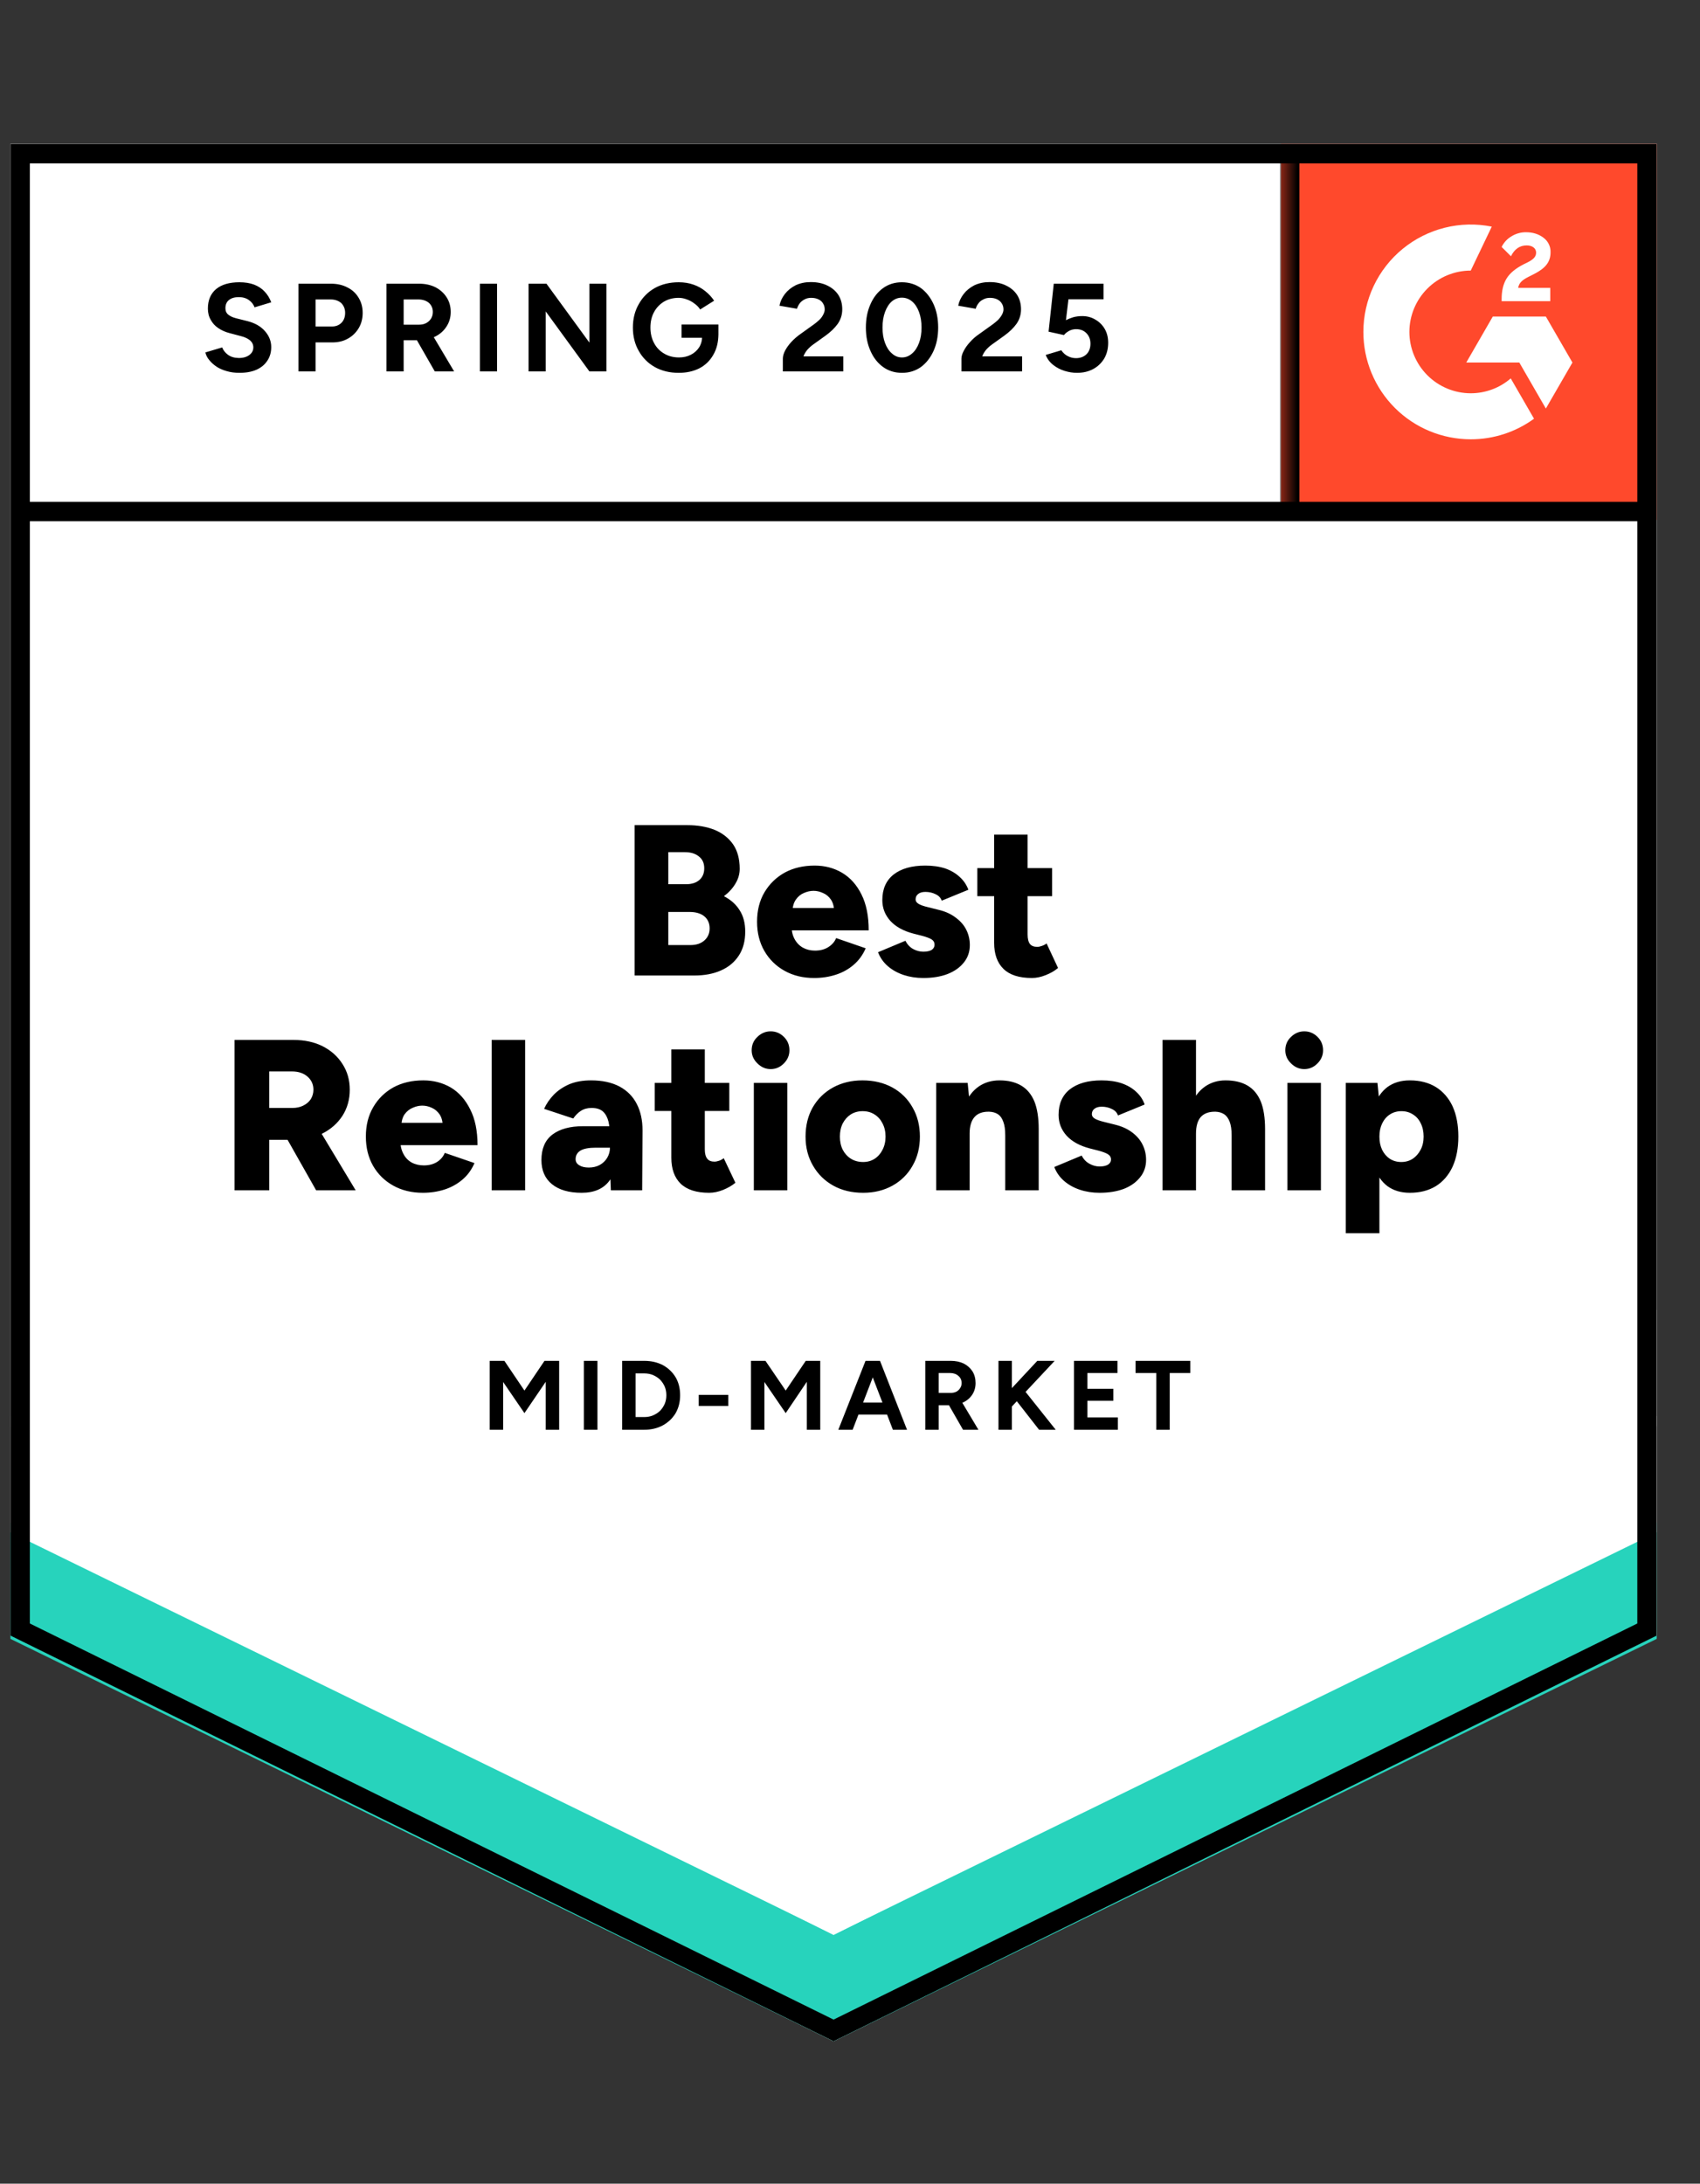 <svg width="95" height="122" viewBox="0 0 95 122" fill="none" xmlns="http://www.w3.org/2000/svg">
<rect x="0" y="0" width="95" height="122" fill="#333333" stroke="none"/>
<g clip-path="url(#clip0_5872_30524)">
<g clip-path="url(#clip1_5872_30524)">
<path d="M0.582 91.377L46.582 114.043L92.582 91.377V8.043H0.582V91.377Z" fill="white"/>
<path d="M0.582 91.377L46.582 114.043L92.582 91.377V8.043H0.582V91.377Z" fill="white"/>
<path d="M13.377 20.83C13.13 20.83 12.9 20.8 12.687 20.74C12.467 20.68 12.273 20.597 12.107 20.49C11.94 20.377 11.803 20.253 11.697 20.12C11.583 19.987 11.51 19.843 11.477 19.69L12.417 19.41C12.477 19.57 12.583 19.707 12.737 19.82C12.89 19.933 13.083 19.993 13.317 20C13.563 20.007 13.767 19.953 13.927 19.84C14.08 19.727 14.157 19.583 14.157 19.41C14.157 19.257 14.097 19.127 13.977 19.02C13.85 18.913 13.68 18.833 13.467 18.78L12.827 18.61C12.593 18.55 12.383 18.457 12.197 18.33C12.017 18.21 11.877 18.057 11.777 17.87C11.67 17.69 11.617 17.48 11.617 17.24C11.617 16.773 11.77 16.41 12.077 16.15C12.383 15.897 12.817 15.77 13.377 15.77C13.69 15.77 13.963 15.813 14.197 15.9C14.437 15.993 14.633 16.123 14.787 16.29C14.947 16.457 15.07 16.657 15.157 16.89L14.227 17.17C14.167 17.01 14.063 16.877 13.917 16.77C13.763 16.657 13.573 16.6 13.347 16.6C13.113 16.6 12.93 16.653 12.797 16.76C12.663 16.867 12.597 17.02 12.597 17.22C12.597 17.373 12.65 17.493 12.757 17.58C12.863 17.667 13.007 17.733 13.187 17.78L13.827 17.94C14.247 18.047 14.573 18.233 14.807 18.5C15.04 18.767 15.157 19.063 15.157 19.39C15.157 19.677 15.087 19.927 14.947 20.14C14.807 20.36 14.607 20.53 14.347 20.65C14.08 20.77 13.757 20.83 13.377 20.83ZM16.677 20.75V15.85H18.497C18.843 15.85 19.15 15.92 19.417 16.06C19.683 16.193 19.89 16.383 20.037 16.63C20.19 16.877 20.267 17.16 20.267 17.48C20.267 17.8 20.193 18.083 20.047 18.33C19.9 18.577 19.703 18.77 19.457 18.91C19.203 19.057 18.91 19.13 18.577 19.13H17.637V20.75H16.677ZM17.637 18.24H18.557C18.77 18.24 18.947 18.17 19.087 18.03C19.22 17.89 19.287 17.707 19.287 17.48C19.287 17.26 19.213 17.077 19.067 16.93C18.913 16.797 18.717 16.73 18.477 16.73H17.637V18.24ZM21.597 20.75V15.85H23.417C23.763 15.85 24.07 15.917 24.337 16.05C24.603 16.19 24.81 16.377 24.957 16.61C25.11 16.843 25.187 17.117 25.187 17.43C25.187 17.737 25.107 18.01 24.947 18.25C24.793 18.49 24.58 18.677 24.307 18.81C24.04 18.943 23.733 19.01 23.387 19.01H22.557V20.75H21.597ZM24.297 20.75L23.167 18.78L23.897 18.26L25.377 20.75H24.297ZM22.557 18.14H23.427C23.573 18.14 23.703 18.11 23.817 18.05C23.93 17.99 24.02 17.907 24.087 17.8C24.153 17.693 24.187 17.57 24.187 17.43C24.187 17.223 24.113 17.053 23.967 16.92C23.813 16.793 23.617 16.73 23.377 16.73H22.557V18.14ZM26.817 20.75V15.85H27.777V20.75H26.817ZM29.537 20.75V15.85H30.537L32.937 19.14V15.85H33.887V20.75H32.937L30.497 17.4V20.75H29.537ZM37.927 20.83C37.427 20.83 36.983 20.723 36.597 20.51C36.21 20.29 35.91 19.99 35.697 19.61C35.477 19.23 35.367 18.793 35.367 18.3C35.367 17.807 35.477 17.37 35.697 16.99C35.91 16.61 36.21 16.31 36.597 16.09C36.983 15.877 37.427 15.77 37.927 15.77C38.227 15.77 38.5 15.813 38.747 15.9C39 15.987 39.223 16.11 39.417 16.27C39.61 16.423 39.773 16.6 39.907 16.8L39.127 17.29C39.047 17.163 38.94 17.053 38.807 16.96C38.68 16.86 38.54 16.783 38.387 16.73C38.233 16.67 38.08 16.64 37.927 16.64C37.62 16.64 37.347 16.71 37.107 16.85C36.867 16.997 36.68 17.193 36.547 17.44C36.413 17.687 36.347 17.973 36.347 18.3C36.347 18.62 36.413 18.907 36.547 19.16C36.68 19.413 36.867 19.61 37.107 19.75C37.347 19.897 37.627 19.97 37.947 19.97C38.193 19.97 38.413 19.92 38.607 19.82C38.8 19.72 38.953 19.583 39.067 19.41C39.18 19.23 39.237 19.023 39.237 18.79L40.147 18.65C40.147 19.11 40.05 19.503 39.857 19.83C39.67 20.157 39.41 20.407 39.077 20.58C38.743 20.747 38.36 20.83 37.927 20.83ZM38.087 18.87V18.13H40.147V18.72L39.627 18.87H38.087ZM43.747 20.75V20.04C43.747 19.907 43.787 19.76 43.867 19.6C43.953 19.433 44.07 19.27 44.217 19.11C44.37 18.943 44.547 18.79 44.747 18.65L45.487 18.12C45.587 18.047 45.683 17.967 45.777 17.88C45.87 17.793 45.943 17.697 45.997 17.59C46.057 17.483 46.087 17.383 46.087 17.29C46.087 17.163 46.057 17.053 45.997 16.96C45.943 16.86 45.86 16.783 45.747 16.73C45.633 16.67 45.493 16.64 45.327 16.64C45.187 16.64 45.063 16.67 44.957 16.73C44.85 16.783 44.76 16.857 44.687 16.95C44.62 17.043 44.57 17.143 44.537 17.25L43.557 17.08C43.603 16.847 43.703 16.63 43.857 16.43C44.01 16.23 44.21 16.067 44.457 15.94C44.71 15.82 44.993 15.76 45.307 15.76C45.673 15.76 45.987 15.827 46.247 15.96C46.507 16.087 46.71 16.263 46.857 16.49C46.997 16.717 47.067 16.98 47.067 17.28C47.067 17.58 46.983 17.85 46.817 18.09C46.65 18.323 46.423 18.543 46.137 18.75L45.467 19.23C45.333 19.323 45.217 19.427 45.117 19.54C45.023 19.653 44.95 19.777 44.897 19.91H47.127V20.75H43.747ZM50.407 20.83C50.007 20.83 49.657 20.723 49.357 20.51C49.05 20.29 48.813 19.99 48.647 19.61C48.473 19.23 48.387 18.793 48.387 18.3C48.387 17.807 48.473 17.37 48.647 16.99C48.813 16.61 49.05 16.31 49.357 16.09C49.657 15.877 50.003 15.77 50.397 15.77C50.797 15.77 51.15 15.877 51.457 16.09C51.757 16.31 51.993 16.61 52.167 16.99C52.34 17.37 52.427 17.807 52.427 18.3C52.427 18.793 52.34 19.23 52.167 19.61C51.993 19.99 51.757 20.29 51.457 20.51C51.15 20.723 50.8 20.83 50.407 20.83ZM50.407 19.97C50.613 19.97 50.8 19.897 50.967 19.75C51.133 19.61 51.263 19.413 51.357 19.16C51.45 18.913 51.497 18.627 51.497 18.3C51.497 17.973 51.45 17.683 51.357 17.43C51.263 17.177 51.133 16.98 50.967 16.84C50.8 16.7 50.61 16.63 50.397 16.63C50.19 16.63 50.003 16.7 49.837 16.84C49.677 16.98 49.55 17.177 49.457 17.43C49.363 17.683 49.317 17.973 49.317 18.3C49.317 18.627 49.363 18.913 49.457 19.16C49.55 19.413 49.68 19.61 49.847 19.75C50.007 19.897 50.193 19.97 50.407 19.97ZM53.727 20.75V20.04C53.727 19.907 53.77 19.76 53.857 19.6C53.943 19.433 54.06 19.27 54.207 19.11C54.353 18.943 54.53 18.79 54.737 18.65L55.477 18.12C55.577 18.047 55.673 17.967 55.767 17.88C55.853 17.793 55.927 17.697 55.987 17.59C56.047 17.483 56.077 17.383 56.077 17.29C56.077 17.163 56.047 17.053 55.987 16.96C55.927 16.86 55.843 16.783 55.737 16.73C55.623 16.67 55.483 16.64 55.317 16.64C55.177 16.64 55.053 16.67 54.947 16.73C54.833 16.783 54.743 16.857 54.677 16.95C54.603 17.043 54.553 17.143 54.527 17.25L53.547 17.08C53.593 16.847 53.693 16.63 53.847 16.43C54 16.23 54.2 16.067 54.447 15.94C54.7 15.82 54.983 15.76 55.297 15.76C55.663 15.76 55.977 15.827 56.237 15.96C56.497 16.087 56.7 16.263 56.847 16.49C56.987 16.717 57.057 16.98 57.057 17.28C57.057 17.58 56.973 17.85 56.807 18.09C56.64 18.323 56.413 18.543 56.127 18.75L55.457 19.23C55.323 19.323 55.207 19.427 55.107 19.54C55.013 19.653 54.94 19.777 54.887 19.91H57.117V20.75H53.727ZM60.177 20.83C59.957 20.83 59.727 20.793 59.487 20.72C59.253 20.647 59.043 20.537 58.857 20.39C58.663 20.237 58.523 20.05 58.437 19.83L59.307 19.57C59.413 19.723 59.537 19.833 59.677 19.9C59.817 19.973 59.967 20.01 60.127 20.01C60.367 20.01 60.563 19.937 60.717 19.79C60.863 19.643 60.937 19.447 60.937 19.2C60.937 18.967 60.863 18.773 60.717 18.62C60.57 18.467 60.377 18.39 60.137 18.39C59.99 18.39 59.857 18.423 59.737 18.49C59.617 18.557 59.523 18.633 59.457 18.72L58.597 18.53L58.887 15.85H61.667V16.72H59.707L59.567 17.89C59.693 17.823 59.833 17.767 59.987 17.72C60.14 17.68 60.307 17.66 60.487 17.66C60.753 17.66 60.997 17.727 61.217 17.86C61.437 17.987 61.61 18.16 61.737 18.38C61.863 18.6 61.927 18.857 61.927 19.15C61.927 19.483 61.853 19.777 61.707 20.03C61.553 20.283 61.347 20.48 61.087 20.62C60.827 20.76 60.523 20.83 60.177 20.83Z" fill="black"/>
<path d="M35.465 54.5V46.1H38.406C38.979 46.1 39.486 46.187 39.925 46.36C40.365 46.54 40.712 46.81 40.965 47.17C41.212 47.53 41.336 47.987 41.336 48.54C41.336 48.833 41.255 49.11 41.096 49.37C40.942 49.63 40.729 49.863 40.456 50.07C40.842 50.27 41.136 50.533 41.336 50.86C41.542 51.18 41.645 51.577 41.645 52.05C41.645 52.577 41.526 53.023 41.285 53.39C41.045 53.757 40.712 54.033 40.285 54.22C39.865 54.407 39.372 54.5 38.806 54.5H35.465ZM37.346 52.8H38.586C38.912 52.8 39.172 52.713 39.365 52.54C39.559 52.367 39.656 52.143 39.656 51.87C39.656 51.583 39.556 51.357 39.355 51.19C39.156 51.03 38.879 50.95 38.526 50.95H37.346V52.8ZM37.346 49.4H38.346C38.652 49.4 38.895 49.323 39.075 49.17C39.262 49.01 39.355 48.79 39.355 48.51C39.355 48.223 39.255 48.003 39.056 47.85C38.862 47.69 38.602 47.61 38.276 47.61H37.346V49.4ZM45.495 54.64C44.876 54.64 44.325 54.507 43.846 54.24C43.365 53.973 42.989 53.603 42.715 53.13C42.442 52.657 42.306 52.113 42.306 51.5C42.306 50.873 42.442 50.327 42.715 49.86C42.995 49.387 43.376 49.017 43.855 48.75C44.336 48.49 44.892 48.36 45.526 48.36C46.092 48.36 46.602 48.493 47.056 48.76C47.516 49.033 47.879 49.44 48.145 49.98C48.412 50.513 48.545 51.18 48.545 51.98H44.035L44.236 51.75C44.236 52.023 44.292 52.263 44.406 52.47C44.519 52.677 44.675 52.837 44.876 52.95C45.075 53.057 45.299 53.11 45.545 53.11C45.839 53.11 46.089 53.043 46.295 52.91C46.502 52.777 46.645 52.61 46.725 52.41L48.376 52.98C48.215 53.353 47.989 53.663 47.696 53.91C47.409 54.157 47.075 54.34 46.696 54.46C46.322 54.58 45.922 54.64 45.495 54.64ZM44.285 50.97L44.096 50.73H46.785L46.615 50.97C46.615 50.677 46.556 50.44 46.435 50.26C46.316 50.087 46.166 49.963 45.986 49.89C45.812 49.81 45.639 49.77 45.465 49.77C45.285 49.77 45.105 49.81 44.925 49.89C44.745 49.963 44.596 50.087 44.475 50.26C44.349 50.44 44.285 50.677 44.285 50.97ZM51.596 54.64C51.202 54.64 50.836 54.583 50.495 54.47C50.156 54.357 49.862 54.193 49.615 53.98C49.369 53.767 49.185 53.507 49.066 53.2L50.596 52.56C50.702 52.767 50.846 52.92 51.026 53.02C51.212 53.12 51.402 53.17 51.596 53.17C51.795 53.17 51.952 53.137 52.066 53.07C52.172 52.997 52.225 52.9 52.225 52.78C52.225 52.653 52.169 52.553 52.056 52.48C51.942 52.413 51.776 52.35 51.556 52.29L51.045 52.16C50.486 52.013 50.056 51.777 49.755 51.45C49.456 51.117 49.306 50.73 49.306 50.29C49.306 49.67 49.516 49.193 49.935 48.86C50.362 48.527 50.952 48.36 51.706 48.36C52.126 48.36 52.499 48.413 52.825 48.52C53.145 48.633 53.416 48.793 53.636 49C53.855 49.2 54.016 49.437 54.115 49.71L52.626 50.32C52.572 50.16 52.459 50.04 52.285 49.96C52.112 49.873 51.922 49.83 51.715 49.83C51.535 49.83 51.399 49.87 51.306 49.95C51.212 50.023 51.166 50.123 51.166 50.25C51.166 50.35 51.222 50.433 51.336 50.5C51.449 50.567 51.619 50.627 51.846 50.68L52.486 50.84C52.859 50.933 53.172 51.08 53.425 51.28C53.685 51.473 53.879 51.7 54.005 51.96C54.132 52.22 54.196 52.5 54.196 52.8C54.196 53.173 54.086 53.497 53.865 53.77C53.645 54.05 53.339 54.267 52.946 54.42C52.559 54.567 52.109 54.64 51.596 54.64ZM57.666 54.64C56.952 54.64 56.422 54.47 56.075 54.13C55.729 53.79 55.556 53.307 55.556 52.68V46.63H57.425V52.21C57.425 52.45 57.469 52.627 57.556 52.74C57.642 52.847 57.779 52.9 57.965 52.9C58.039 52.9 58.122 52.883 58.215 52.85C58.316 52.817 58.406 52.77 58.486 52.71L59.126 54.08C58.939 54.24 58.709 54.373 58.435 54.48C58.169 54.587 57.912 54.64 57.666 54.64ZM54.615 50.07V48.5H58.795V50.07H54.615ZM13.105 66.5V58.1H16.405C17.019 58.1 17.559 58.217 18.026 58.45C18.499 58.69 18.869 59.02 19.136 59.44C19.409 59.86 19.546 60.34 19.546 60.88C19.546 61.427 19.409 61.913 19.136 62.34C18.862 62.76 18.489 63.09 18.015 63.33C17.535 63.563 16.989 63.68 16.375 63.68H15.046V66.5H13.105ZM17.666 66.5L15.775 63.16L17.226 62.1L19.875 66.5H17.666ZM15.046 61.9H16.346C16.572 61.9 16.772 61.857 16.945 61.77C17.125 61.683 17.265 61.563 17.366 61.41C17.465 61.25 17.515 61.073 17.515 60.88C17.515 60.587 17.405 60.343 17.186 60.15C16.965 59.957 16.675 59.86 16.316 59.86H15.046V61.9ZM23.636 66.64C23.009 66.64 22.456 66.507 21.976 66.24C21.495 65.973 21.119 65.603 20.846 65.13C20.579 64.657 20.445 64.113 20.445 63.5C20.445 62.873 20.582 62.327 20.855 61.86C21.129 61.387 21.506 61.017 21.985 60.75C22.465 60.49 23.022 60.36 23.655 60.36C24.222 60.36 24.735 60.493 25.195 60.76C25.649 61.033 26.009 61.44 26.276 61.98C26.549 62.513 26.686 63.18 26.686 63.98H22.166L22.375 63.75C22.375 64.023 22.432 64.263 22.546 64.47C22.652 64.677 22.805 64.837 23.006 64.95C23.206 65.057 23.432 65.11 23.686 65.11C23.979 65.11 24.229 65.043 24.436 64.91C24.636 64.777 24.776 64.61 24.855 64.41L26.515 64.98C26.355 65.353 26.129 65.663 25.835 65.91C25.542 66.157 25.209 66.34 24.835 66.46C24.456 66.58 24.055 66.64 23.636 66.64ZM22.425 62.97L22.226 62.73H24.916L24.745 62.97C24.745 62.677 24.686 62.44 24.566 62.26C24.445 62.087 24.299 61.963 24.125 61.89C23.952 61.81 23.776 61.77 23.596 61.77C23.422 61.77 23.245 61.81 23.066 61.89C22.886 61.963 22.732 62.087 22.605 62.26C22.485 62.44 22.425 62.677 22.425 62.97ZM27.476 66.5V58.1H29.346V66.5H27.476ZM34.136 66.5L34.086 65.2V63.51C34.086 63.19 34.059 62.91 34.005 62.67C33.946 62.43 33.846 62.243 33.706 62.11C33.559 61.97 33.342 61.9 33.056 61.9C32.829 61.9 32.632 61.953 32.465 62.06C32.299 62.167 32.156 62.31 32.035 62.49L30.405 61.95C30.539 61.657 30.722 61.39 30.956 61.15C31.195 60.91 31.485 60.717 31.826 60.57C32.172 60.43 32.572 60.36 33.026 60.36C33.652 60.36 34.182 60.473 34.615 60.7C35.049 60.933 35.372 61.26 35.586 61.68C35.799 62.093 35.906 62.583 35.906 63.15L35.886 66.5H34.136ZM32.505 66.64C31.792 66.64 31.239 66.48 30.846 66.16C30.452 65.84 30.256 65.39 30.256 64.81C30.256 64.177 30.459 63.703 30.866 63.39C31.279 63.077 31.852 62.92 32.586 62.92H34.225V64.12H33.295C32.895 64.12 32.605 64.177 32.425 64.29C32.252 64.403 32.166 64.56 32.166 64.76C32.166 64.907 32.232 65.02 32.365 65.1C32.499 65.187 32.679 65.23 32.906 65.23C33.139 65.23 33.346 65.18 33.526 65.08C33.699 64.98 33.836 64.847 33.935 64.68C34.035 64.507 34.086 64.32 34.086 64.12H34.556C34.556 64.92 34.386 65.54 34.045 65.98C33.712 66.42 33.199 66.64 32.505 66.64ZM39.626 66.64C38.919 66.64 38.389 66.47 38.035 66.13C37.689 65.79 37.516 65.307 37.516 64.68V58.63H39.386V64.21C39.386 64.45 39.432 64.627 39.526 64.74C39.612 64.847 39.745 64.9 39.925 64.9C39.999 64.9 40.086 64.883 40.185 64.85C40.279 64.817 40.365 64.77 40.446 64.71L41.096 66.08C40.902 66.24 40.672 66.373 40.406 66.48C40.139 66.587 39.879 66.64 39.626 66.64ZM36.586 62.07V60.5H40.755V62.07H36.586ZM42.126 66.5V60.5H43.995V66.5H42.126ZM43.066 59.73C42.785 59.73 42.539 59.623 42.325 59.41C42.112 59.203 42.005 58.96 42.005 58.68C42.005 58.38 42.112 58.13 42.325 57.93C42.539 57.723 42.785 57.62 43.066 57.62C43.352 57.62 43.599 57.723 43.806 57.93C44.012 58.13 44.115 58.38 44.115 58.68C44.115 58.96 44.012 59.203 43.806 59.41C43.599 59.623 43.352 59.73 43.066 59.73ZM48.236 66.64C47.602 66.64 47.045 66.507 46.566 66.24C46.086 65.973 45.709 65.603 45.435 65.13C45.156 64.657 45.016 64.113 45.016 63.5C45.016 62.887 45.149 62.343 45.416 61.87C45.689 61.397 46.066 61.027 46.545 60.76C47.032 60.493 47.582 60.36 48.196 60.36C48.829 60.36 49.389 60.493 49.876 60.76C50.355 61.027 50.729 61.397 50.995 61.87C51.269 62.343 51.406 62.887 51.406 63.5C51.406 64.113 51.269 64.657 50.995 65.13C50.729 65.603 50.355 65.973 49.876 66.24C49.395 66.507 48.849 66.64 48.236 66.64ZM48.236 64.92C48.475 64.92 48.689 64.86 48.876 64.74C49.062 64.62 49.209 64.453 49.316 64.24C49.429 64.027 49.486 63.78 49.486 63.5C49.486 63.22 49.429 62.973 49.316 62.76C49.209 62.547 49.059 62.38 48.865 62.26C48.679 62.14 48.459 62.08 48.206 62.08C47.959 62.08 47.739 62.14 47.545 62.26C47.359 62.38 47.209 62.547 47.096 62.76C46.989 62.973 46.935 63.22 46.935 63.5C46.935 63.78 46.989 64.027 47.096 64.24C47.209 64.453 47.362 64.62 47.556 64.74C47.749 64.86 47.975 64.92 48.236 64.92ZM52.316 66.5V60.5H54.075L54.185 61.6V66.5H52.316ZM56.175 66.5V63.43H58.045V66.5H56.175ZM56.175 63.43C56.175 63.11 56.139 62.857 56.066 62.67C55.999 62.477 55.899 62.337 55.766 62.25C55.632 62.163 55.469 62.117 55.276 62.11C54.916 62.103 54.645 62.2 54.465 62.4C54.279 62.607 54.185 62.917 54.185 63.33H53.626C53.626 62.697 53.719 62.16 53.906 61.72C54.099 61.273 54.362 60.933 54.696 60.7C55.029 60.473 55.416 60.36 55.855 60.36C56.336 60.36 56.739 60.457 57.066 60.65C57.392 60.843 57.639 61.14 57.806 61.54C57.965 61.94 58.045 62.453 58.045 63.08V63.43H56.175ZM61.446 66.64C61.052 66.64 60.685 66.583 60.346 66.47C60.005 66.357 59.712 66.193 59.465 65.98C59.219 65.767 59.035 65.507 58.916 65.2L60.446 64.56C60.552 64.767 60.699 64.92 60.886 65.02C61.066 65.12 61.252 65.17 61.446 65.17C61.645 65.17 61.802 65.137 61.916 65.07C62.029 64.997 62.086 64.9 62.086 64.78C62.086 64.653 62.026 64.553 61.906 64.48C61.792 64.413 61.626 64.35 61.406 64.29L60.895 64.16C60.336 64.013 59.906 63.777 59.605 63.45C59.306 63.117 59.156 62.73 59.156 62.29C59.156 61.67 59.365 61.193 59.785 60.86C60.212 60.527 60.802 60.36 61.556 60.36C61.975 60.36 62.349 60.413 62.675 60.52C63.002 60.633 63.276 60.793 63.495 61C63.715 61.2 63.872 61.437 63.965 61.71L62.475 62.32C62.422 62.16 62.309 62.04 62.136 61.96C61.962 61.873 61.772 61.83 61.566 61.83C61.392 61.83 61.255 61.87 61.156 61.95C61.062 62.023 61.016 62.123 61.016 62.25C61.016 62.35 61.072 62.433 61.185 62.5C61.306 62.567 61.475 62.627 61.696 62.68L62.336 62.84C62.709 62.933 63.026 63.08 63.285 63.28C63.539 63.473 63.729 63.7 63.855 63.96C63.982 64.22 64.046 64.5 64.046 64.8C64.046 65.173 63.935 65.497 63.715 65.77C63.495 66.05 63.192 66.267 62.806 66.42C62.412 66.567 61.959 66.64 61.446 66.64ZM64.966 66.5V58.1H66.835V66.5H64.966ZM68.826 66.5V63.43H70.695V66.5H68.826ZM68.826 63.43C68.826 63.11 68.789 62.857 68.716 62.67C68.642 62.477 68.539 62.337 68.406 62.25C68.272 62.163 68.112 62.117 67.925 62.11C67.566 62.103 67.292 62.2 67.106 62.4C66.925 62.607 66.835 62.917 66.835 63.33H66.266C66.266 62.697 66.362 62.16 66.555 61.72C66.749 61.273 67.012 60.933 67.346 60.7C67.679 60.473 68.059 60.36 68.486 60.36C68.979 60.36 69.389 60.457 69.716 60.65C70.042 60.843 70.289 61.14 70.456 61.54C70.615 61.94 70.695 62.453 70.695 63.08V63.43H68.826ZM71.945 66.5V60.5H73.816V66.5H71.945ZM72.885 59.73C72.606 59.73 72.359 59.623 72.145 59.41C71.932 59.203 71.826 58.96 71.826 58.68C71.826 58.38 71.932 58.13 72.145 57.93C72.359 57.723 72.606 57.62 72.885 57.62C73.172 57.62 73.419 57.723 73.626 57.93C73.832 58.13 73.936 58.38 73.936 58.68C73.936 58.96 73.832 59.203 73.626 59.41C73.419 59.623 73.172 59.73 72.885 59.73ZM75.206 68.9V60.5H76.975L77.085 61.6V68.9H75.206ZM78.785 66.64C78.292 66.64 77.876 66.517 77.535 66.27C77.202 66.017 76.952 65.653 76.785 65.18C76.612 64.707 76.525 64.147 76.525 63.5C76.525 62.847 76.612 62.283 76.785 61.81C76.952 61.343 77.202 60.983 77.535 60.73C77.876 60.483 78.292 60.36 78.785 60.36C79.346 60.36 79.829 60.483 80.236 60.73C80.642 60.983 80.956 61.343 81.175 61.81C81.389 62.283 81.496 62.847 81.496 63.5C81.496 64.147 81.389 64.707 81.175 65.18C80.956 65.653 80.642 66.017 80.236 66.27C79.829 66.517 79.346 66.64 78.785 66.64ZM78.305 64.92C78.546 64.92 78.759 64.86 78.945 64.74C79.126 64.62 79.272 64.453 79.385 64.24C79.499 64.027 79.555 63.78 79.555 63.5C79.555 63.22 79.502 62.973 79.395 62.76C79.296 62.547 79.149 62.38 78.956 62.26C78.769 62.14 78.555 62.08 78.316 62.08C78.076 62.08 77.862 62.14 77.675 62.26C77.489 62.38 77.342 62.55 77.236 62.77C77.135 62.983 77.085 63.227 77.085 63.5C77.085 63.78 77.135 64.027 77.236 64.24C77.342 64.453 77.486 64.62 77.665 64.74C77.852 64.86 78.066 64.92 78.305 64.92Z" fill="black"/>
<path d="M27.367 79.88V76.03H28.187L29.307 77.69L30.427 76.03H31.247V79.88H30.497V77.2L29.307 78.95L28.117 77.21V79.88H27.367ZM32.627 79.88V76.03H33.387V79.88H32.627ZM34.767 79.88V76.03H35.997C36.391 76.03 36.74 76.11 37.047 76.27C37.347 76.437 37.584 76.663 37.757 76.95C37.924 77.237 38.007 77.57 38.007 77.95C38.007 78.323 37.924 78.657 37.757 78.95C37.584 79.237 37.347 79.463 37.047 79.63C36.74 79.797 36.391 79.88 35.997 79.88H34.767ZM35.517 79.17H35.997C36.177 79.17 36.34 79.14 36.487 79.08C36.641 79.013 36.774 78.927 36.887 78.82C36.994 78.707 37.081 78.577 37.147 78.43C37.207 78.283 37.237 78.123 37.237 77.95C37.237 77.777 37.207 77.617 37.147 77.47C37.081 77.323 36.994 77.193 36.887 77.08C36.774 76.973 36.641 76.887 36.487 76.82C36.34 76.76 36.177 76.73 35.997 76.73H35.517V79.17ZM39.047 78.55V77.93H40.697V78.55H39.047ZM41.967 79.88V76.03H42.777L43.907 77.69L45.027 76.03H45.837V79.88H45.087V77.2L43.907 78.95L42.717 77.21V79.88H41.967ZM49.897 79.88L48.417 76.03H49.177L50.687 79.88H49.897ZM46.847 79.88L48.367 76.03H49.127L47.647 79.88H46.847ZM47.567 79.03V78.36H49.977V79.03H47.567ZM51.707 79.88V76.03H53.137C53.404 76.03 53.644 76.08 53.857 76.18C54.064 76.287 54.227 76.433 54.347 76.62C54.461 76.807 54.517 77.023 54.517 77.27C54.517 77.51 54.457 77.723 54.337 77.91C54.211 78.103 54.041 78.25 53.827 78.35C53.62 78.457 53.38 78.51 53.107 78.51H52.457V79.88H51.707ZM53.817 79.88L52.927 78.33L53.507 77.92L54.677 79.88H53.817ZM52.457 77.82H53.137C53.251 77.82 53.354 77.797 53.447 77.75C53.534 77.703 53.604 77.637 53.657 77.55C53.711 77.47 53.737 77.377 53.737 77.27C53.737 77.103 53.677 76.97 53.557 76.87C53.437 76.763 53.284 76.71 53.097 76.71H52.457V77.82ZM56.247 78.9L56.167 77.96L57.967 76.03H58.937L56.247 78.9ZM55.797 79.88V76.03H56.547V79.88H55.797ZM58.067 79.88L56.537 77.92L57.077 77.47L58.997 79.88H58.067ZM60.017 79.88V76.03H62.447V76.71H60.767V77.59H62.217V78.26H60.767V79.19H62.467V79.88H60.017ZM64.617 79.88V76.71H63.457V76.03H66.517V76.71H65.367V79.88H64.617Z" fill="black"/>
<path d="M71.582 8.043H92.582V29.043H71.582V8.043Z" fill="#FF492C"/>
<mask id="mask0_5872_30524" style="mask-type:luminance" maskUnits="userSpaceOnUse" x="71" y="8" width="22" height="22">
<path d="M71.582 8.043H92.582V29.043H71.582V8.043Z" fill="white"/>
</mask>
<g mask="url(#mask0_5872_30524)">
<path fill-rule="evenodd" clip-rule="evenodd" d="M86.632 16.085H84.838C84.886 15.804 85.059 15.647 85.412 15.469L85.743 15.301C86.334 14.998 86.648 14.657 86.648 14.101C86.655 13.94 86.621 13.78 86.549 13.636C86.478 13.491 86.373 13.366 86.242 13.273C85.975 13.073 85.65 12.975 85.276 12.975C84.987 12.972 84.702 13.053 84.457 13.208C84.223 13.347 84.034 13.552 83.915 13.798L84.436 14.317C84.636 13.911 84.93 13.711 85.314 13.711C85.639 13.711 85.841 13.879 85.841 14.111C85.841 14.306 85.743 14.468 85.368 14.657L85.157 14.76C84.697 14.993 84.376 15.258 84.192 15.56C84.007 15.858 83.915 16.242 83.915 16.702V16.826H86.632V16.086V16.085ZM86.386 17.685H83.421L81.938 20.255H84.903L86.386 22.825L87.871 20.255L86.386 17.685Z" fill="white"/>
<path fill-rule="evenodd" clip-rule="evenodd" d="M82.189 21.972C81.28 21.971 80.409 21.61 79.766 20.967C79.123 20.325 78.761 19.453 78.76 18.544C78.761 17.635 79.123 16.764 79.766 16.122C80.409 15.479 81.281 15.118 82.189 15.117L83.364 12.661C82.493 12.487 81.595 12.508 80.734 12.723C79.873 12.938 79.07 13.342 78.383 13.905C77.697 14.467 77.144 15.175 76.764 15.978C76.385 16.78 76.188 17.657 76.188 18.544C76.188 19.332 76.343 20.112 76.645 20.84C76.946 21.568 77.389 22.23 77.946 22.787C78.503 23.344 79.165 23.786 79.893 24.087C80.621 24.388 81.401 24.543 82.189 24.543C83.46 24.545 84.698 24.142 85.725 23.393L84.424 21.141C83.803 21.677 83.01 21.972 82.189 21.972Z" fill="white"/>
<path d="M72.07 8.71V28.578" stroke="black" stroke-width="1.085"/>
</g>
<path d="M0.582 91.563V85.063L46.582 108.105L92.582 85.063V91.563L46.582 114.043L0.582 91.563Z" fill="#27D3BC"/>
<path d="M0.582 85.609V79.109L46.582 102.151L92.582 79.109V85.609L46.582 108.089L0.582 85.609Z" fill="white"/>
<path d="M0.582 79.674V73.174L46.582 96.217L92.582 73.174V79.674L46.582 102.154L0.582 79.674Z" fill="white"/>
<path d="M92.157 28.578H1.207M92.039 91.04L46.582 113.438L1.125 91.04V8.586H92.039V91.04Z" stroke="black" stroke-width="1.085"/>
</g>
</g>
<defs>
<clipPath id="clip0_5872_30524">
<rect width="94" height="122" fill="white" transform="translate(0.047)"/>
</clipPath>
<clipPath id="clip1_5872_30524">
<rect width="93" height="107" fill="white" transform="translate(0.547 7.5)"/>
</clipPath>
</defs>
</svg>